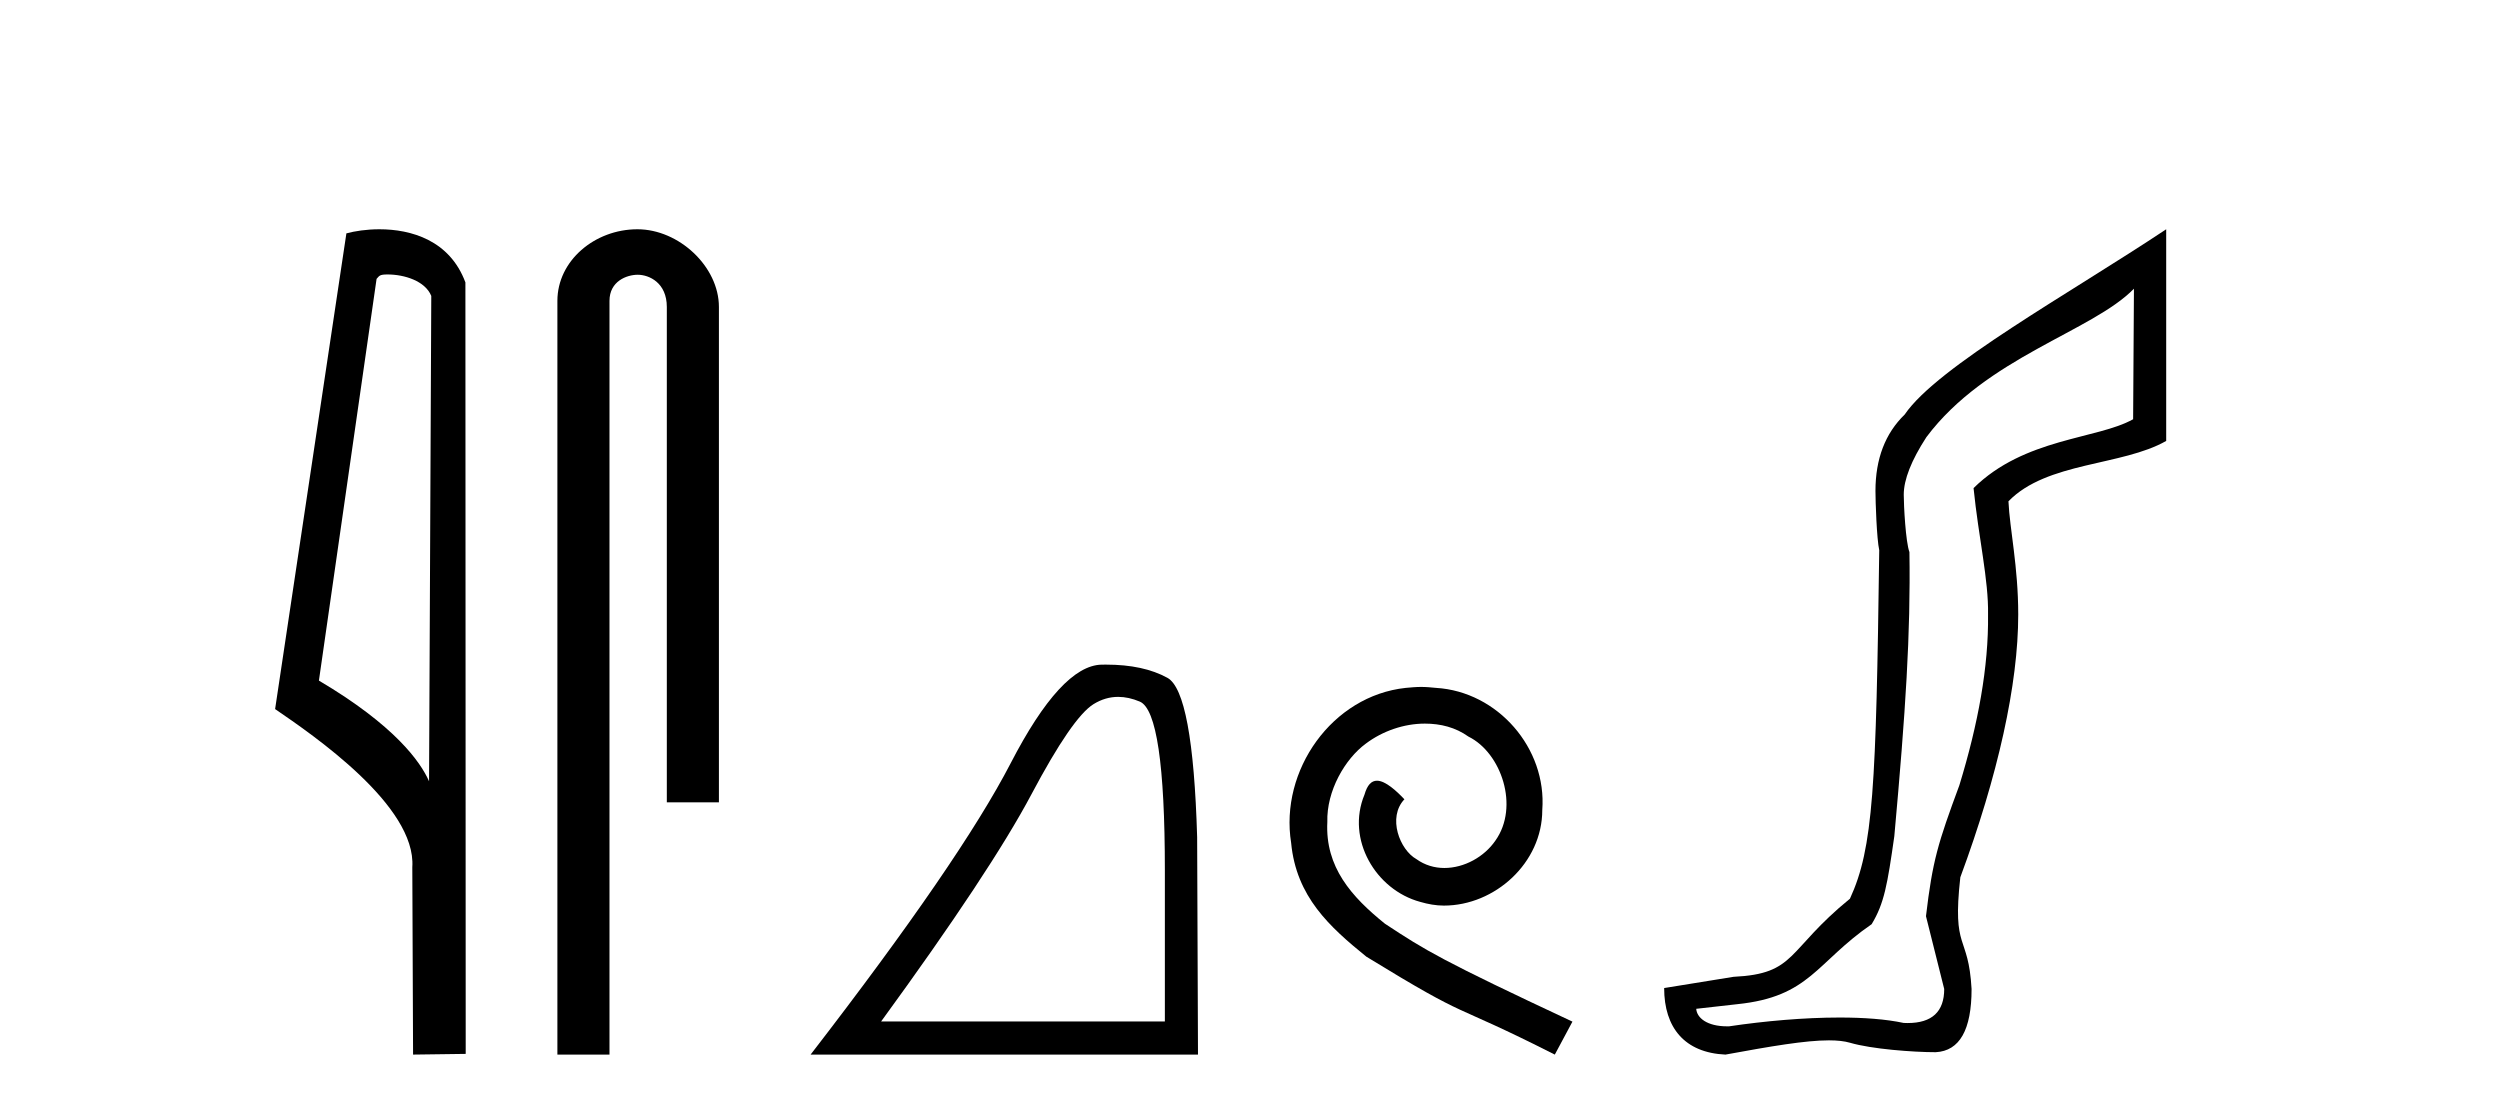 <?xml version='1.0' encoding='UTF-8' standalone='yes'?><svg xmlns='http://www.w3.org/2000/svg' xmlns:xlink='http://www.w3.org/1999/xlink' width='92.0' height='41.0' ><path d='M 14.259 10.1 C 14.884 10.1 15.648 10.34 15.871 10.89 L 15.789 28.751 L 15.789 28.751 C 15.473 28.034 14.531 26.699 11.736 25.046 L 13.858 10.263 C 13.958 10.157 13.955 10.1 14.259 10.1 ZM 15.789 28.751 L 15.789 28.751 C 15.789 28.751 15.789 28.751 15.789 28.751 L 15.789 28.751 L 15.789 28.751 ZM 13.962 8.437 C 13.484 8.437 13.053 8.505 12.747 8.588 L 10.124 26.094 C 11.512 27.044 15.325 29.648 15.173 31.91 L 15.201 38.809 L 17.138 38.783 L 17.127 10.393 C 16.551 8.837 15.12 8.437 13.962 8.437 Z' style='fill:#000000;stroke:none' /><path d='M 23.457 8.437 C 21.888 8.437 20.512 9.591 20.512 11.072 L 20.512 38.809 L 22.429 38.809 L 22.429 11.072 C 22.429 10.346 23.068 10.111 23.469 10.111 C 23.89 10.111 24.539 10.406 24.539 11.296 L 24.539 29.526 L 26.456 29.526 L 26.456 11.296 C 26.456 9.813 24.987 8.437 23.457 8.437 Z' style='fill:#000000;stroke:none' /><path d='M 41.149 25.645 Q 41.533 25.645 41.945 25.819 Q 42.867 26.21 42.867 32.025 L 42.867 37.59 L 32.425 37.59 Q 36.458 32.056 37.959 29.227 Q 39.459 26.398 40.241 25.913 Q 40.674 25.645 41.149 25.645 ZM 40.706 24.458 Q 40.623 24.458 40.538 24.459 Q 39.053 24.491 37.193 28.086 Q 35.333 31.681 29.83 38.809 L 44.086 38.809 L 44.055 30.806 Q 43.899 25.46 42.961 24.944 Q 42.077 24.458 40.706 24.458 Z' style='fill:#000000;stroke:none' /><path d='M 52.297 25.279 C 52.109 25.279 51.921 25.297 51.733 25.314 C 49.017 25.604 47.087 28.354 47.514 31.019 C 47.702 33.001 48.932 34.111 50.281 35.205 C 54.296 37.665 53.168 36.759 57.217 38.809 L 57.866 37.596 C 53.049 35.341 52.468 34.983 50.965 33.992 C 49.735 33.001 48.761 31.908 48.846 30.251 C 48.812 29.106 49.496 27.927 50.264 27.364 C 50.879 26.902 51.665 26.629 52.434 26.629 C 53.015 26.629 53.561 26.766 54.04 27.107 C 55.253 27.705 55.919 29.687 55.031 30.934 C 54.621 31.532 53.886 31.942 53.151 31.942 C 52.793 31.942 52.434 31.839 52.126 31.617 C 51.511 31.276 51.05 30.08 51.682 29.414 C 51.392 29.106 50.982 28.73 50.674 28.73 C 50.469 28.73 50.316 28.884 50.213 29.243 C 49.53 30.883 50.623 32.745 52.263 33.189 C 52.553 33.274 52.844 33.326 53.134 33.326 C 55.013 33.326 56.756 31.754 56.756 29.807 C 56.927 27.534 55.116 25.45 52.844 25.314 C 52.673 25.297 52.485 25.279 52.297 25.279 Z' style='fill:#000000;stroke:none' /><path d='M 78.529 10.624 L 78.499 15.428 C 77.18 16.168 74.502 16.111 72.627 17.962 C 72.812 19.79 73.183 21.341 73.16 22.614 C 73.183 24.534 72.799 26.629 72.105 28.897 C 71.318 31.026 71.118 31.665 70.876 33.716 L 71.547 36.395 C 71.547 37.23 71.098 37.648 70.2 37.648 C 70.153 37.648 70.104 37.647 70.054 37.644 C 69.4 37.504 68.583 37.445 67.697 37.445 C 66.389 37.445 64.933 37.575 63.636 37.768 C 63.609 37.769 63.583 37.769 63.557 37.769 C 62.822 37.769 62.444 37.459 62.421 37.124 L 63.931 36.954 C 66.608 36.68 66.823 35.425 68.877 34.01 C 69.34 33.246 69.457 32.553 69.711 30.771 C 70.128 26.166 70.313 23.326 70.267 20.317 C 70.128 19.947 70.058 18.598 70.058 18.205 C 70.058 17.65 70.336 16.944 70.891 16.087 C 73.09 13.148 77.001 12.197 78.529 10.624 ZM 79.716 8.437 C 76.181 10.791 71.297 13.483 70.093 15.254 C 69.376 15.949 69.017 16.886 69.017 18.066 C 69.017 18.46 69.063 19.832 69.156 20.248 C 69.04 28.973 68.939 31.201 68.078 33.072 C 65.726 34.99 66.118 35.836 63.793 35.947 L 61.241 36.36 C 61.241 37.818 61.993 38.74 63.497 38.809 C 65.17 38.502 66.439 38.285 67.306 38.285 C 67.615 38.285 67.873 38.313 68.08 38.373 C 68.866 38.605 70.402 38.721 71.235 38.721 C 72.114 38.674 72.554 37.899 72.554 36.395 C 72.438 34.335 71.833 35.028 72.14 32.284 C 73.528 28.535 74.271 25.182 74.271 22.614 C 74.271 20.855 73.958 19.466 73.911 18.448 C 75.323 16.99 78.096 17.152 79.716 16.226 L 79.716 8.437 Z' style='fill:#000000;stroke:none' /></svg>